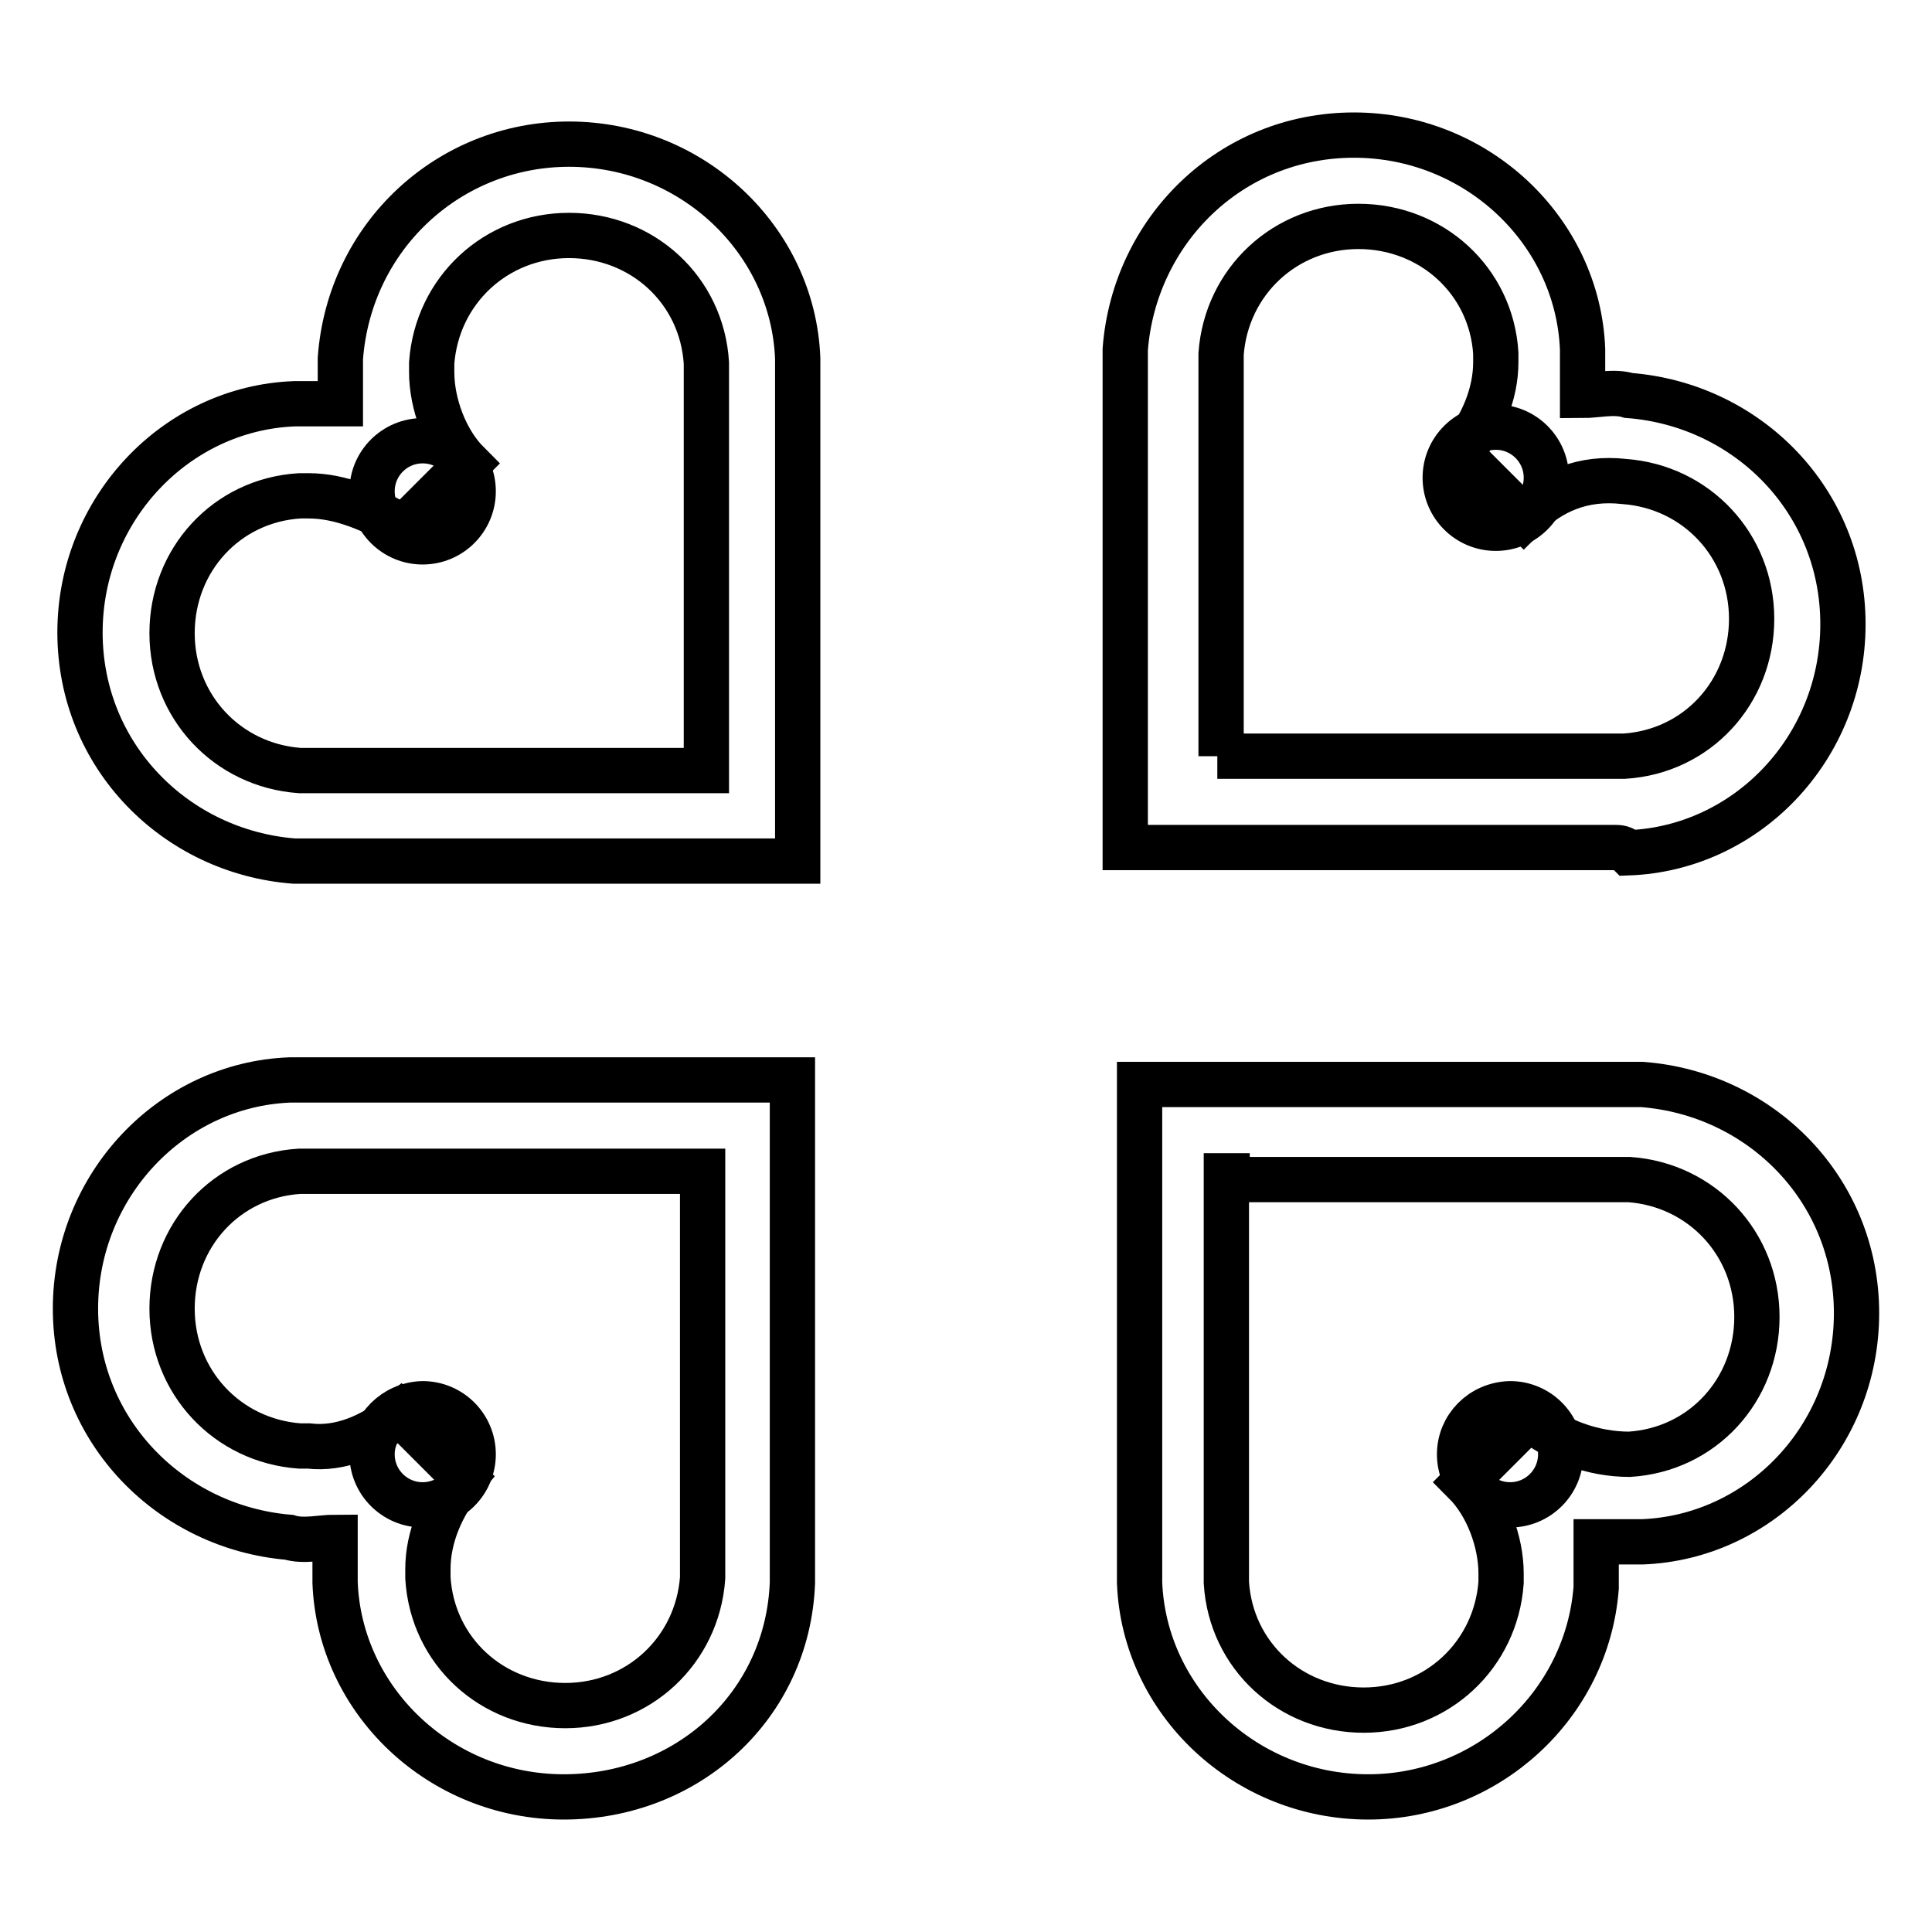 <?xml version="1.0" encoding="utf-8"?>
<!-- Svg Vector Icons : http://www.onlinewebfonts.com/icon -->
<!DOCTYPE svg PUBLIC "-//W3C//DTD SVG 1.1//EN" "http://www.w3.org/Graphics/SVG/1.1/DTD/svg11.dtd">
<svg version="1.1" xmlns="http://www.w3.org/2000/svg" xmlns:xlink="http://www.w3.org/1999/xlink" x="0px" y="0px" viewBox="0 0 256 256" enable-background="new 0 0 256 256" xml:space="preserve">
<g> <path stroke-width="6" fill-opacity="0" stroke="#000000"  d="M105.6,114.1H39c-15.7-1.2-28.4-13.9-28.4-30.3c0-16.3,12.7-29.7,28.4-30.3h6.1v-4.2v-1.8 c1.2-16.3,14.5-28.4,30.3-28.4c16.3,0,29.7,12.7,30.3,28.4V114.1z M40.9,65.7h-1.2c-9.7,0.6-16.9,8.5-16.9,18.2 c0,9.7,7.3,17.5,16.9,18.2h53.9V48.1c-0.6-9.7-8.5-16.9-18.2-16.9c-9.7,0-17.5,7.3-18.2,16.9v1.2c0,4.2,1.8,9.1,4.8,12.1l-8.5,8.5 C49.3,67.5,45.1,65.7,40.9,65.7z"/> <path stroke-width="6" fill-opacity="0" stroke="#000000"  d="M49.3,65.1c0,3.7,3,6.7,6.7,6.7c3.7,0,6.7-3,6.7-6.7c0-3.7-3-6.7-6.7-6.7C52.3,58.4,49.3,61.4,49.3,65.1z" /> <path stroke-width="6" fill-opacity="0" stroke="#000000"  d="M74.7,238.1c-16.3,0-29.7-12.7-30.3-28.4v-1.8v-4.2c-1.8,0-4.2,0.6-6.1,0C22.7,202.4,10,189.7,10,173.4 s12.7-29.7,28.4-30.3H105v66.6C104.4,226,91.1,238.1,74.7,238.1z M53,187.3l8.5,8.5c-3,3.6-4.8,7.9-4.8,12.1v1.2 c0.6,9.7,8.5,16.9,18.2,16.9c9.7,0,17.5-7.3,18.2-16.9v-53.9H39.7c-9.7,0.6-16.9,8.5-16.9,18.2s7.3,17.5,16.9,18.2h1.2 C45.1,192.1,49.3,190.3,53,187.3z"/> <path stroke-width="6" fill-opacity="0" stroke="#000000"  d="M49.3,192.7c0,3.7,3,6.7,6.7,6.7c3.7,0,6.7-3,6.7-6.7c0-3.7-3-6.7-6.7-6.7 C52.3,186.1,49.3,189.1,49.3,192.7z"/> <path stroke-width="6" fill-opacity="0" stroke="#000000"  d="M181.3,238.1c-16.3,0-29.7-12.7-30.3-28.4v-66h66.6c15.7,1.2,28.4,13.9,28.4,30.3s-12.7,29.7-28.4,30.3 h-6.1v6.1C210.3,226,197,238.1,181.3,238.1L181.3,238.1z M162.5,155.8v53.9c0.6,9.7,8.5,16.9,18.2,16.9s17.5-7.3,18.2-16.9v-1.2 c0-4.2-1.8-9.1-4.8-12.1l8.5-8.5c3.6,3,8.5,4.8,13.3,4.8c9.7-0.6,16.9-8.5,16.9-18.2s-7.3-17.5-16.9-18.2h-53.3V155.8z"/> <path stroke-width="6" fill-opacity="0" stroke="#000000"  d="M193.4,192.7c0,3.7,3,6.7,6.7,6.7c3.7,0,6.7-3,6.7-6.7c0-3.7-3-6.7-6.7-6.7 C196.3,186.1,193.4,189.1,193.4,192.7z"/> <path stroke-width="6" fill-opacity="0" stroke="#000000"  d="M213.9,112.3h-64.8V48.1v-1.8c1.2-15.7,13.9-28.4,30.3-28.4c16.3,0,29.7,12.7,30.3,28.4v6.1 c1.8,0,4.2-0.6,6.1,0c15.7,1.2,28.4,13.9,28.4,30.3s-12.7,29.7-28.4,30.3C215.1,112.3,214.5,112.3,213.9,112.3z M161.3,100.2h53.9 c9.7-0.6,16.9-8.5,16.9-18.2c0-9.7-7.3-17.5-16.9-18.2c-5.4-0.6-9.7,1.2-13.3,4.8l-8.5-8.5c3-3.6,4.8-7.9,4.8-12.1v-1.2 C197.6,37.2,189.7,30,180,30c-9.7,0-17.5,7.3-18.2,16.9v53.3H161.3z"/> <path stroke-width="6" fill-opacity="0" stroke="#000000"  d="M191.5,63.3c0,3.7,3,6.7,6.7,6.7c3.7,0,6.7-3,6.7-6.7c0-3.7-3-6.7-6.7-6.7 C194.5,56.6,191.5,59.6,191.5,63.3z"/></g>
</svg>